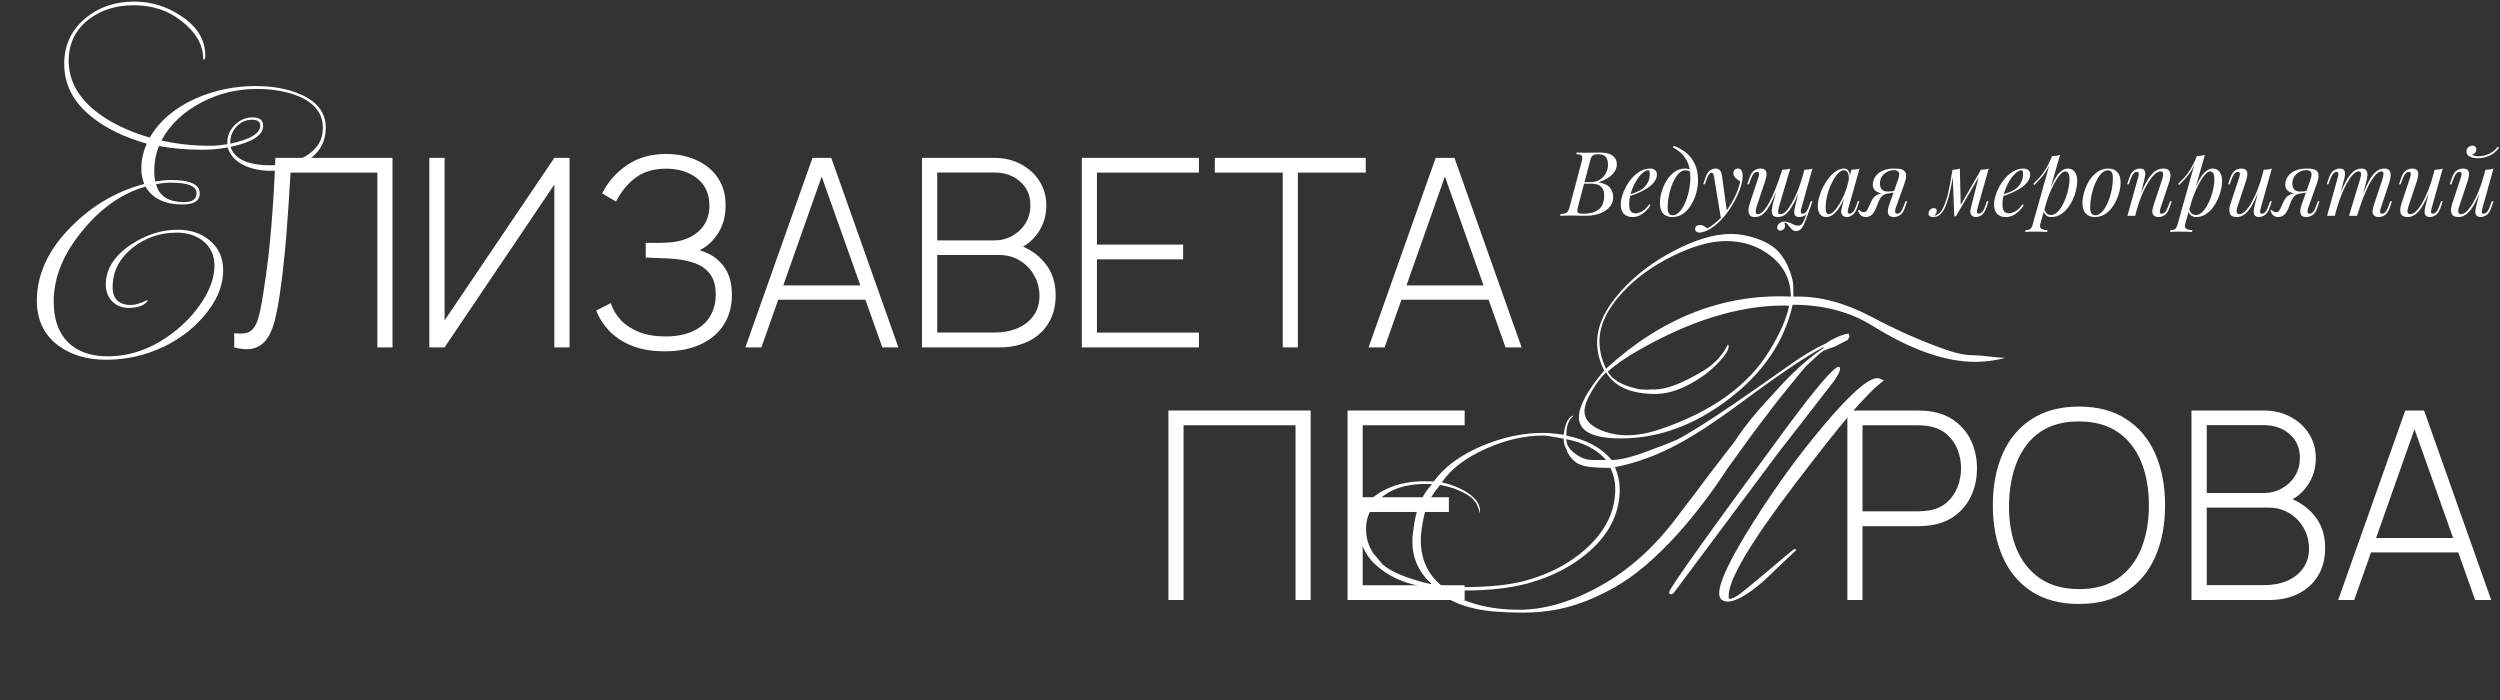<?xml version="1.0" encoding="UTF-8"?> <svg xmlns="http://www.w3.org/2000/svg" width="950" height="266" viewBox="0 0 950 266" fill="none"><rect x="0" y="0" width="950" height="266" fill="#333333" stroke="none"/><path d="M608.008 57.962C610.161 57.962 611.759 58.359 612.802 59.152C613.867 59.945 614.4 60.999 614.4 62.314C614.4 63.47 614.06 64.513 613.38 65.442C612.7 66.349 611.827 67.131 610.762 67.788C609.697 68.423 608.586 68.921 607.43 69.284C609.515 69.624 610.966 70.304 611.782 71.324C612.598 72.321 613.006 73.489 613.006 74.826C613.006 76.05 612.711 77.115 612.122 78.022C611.533 78.906 610.751 79.643 609.776 80.232C608.801 80.821 607.713 81.263 606.512 81.558C605.311 81.853 604.098 82 602.874 82C602.013 82 601.117 81.989 600.188 81.966C599.259 81.921 598.205 81.898 597.026 81.898C596.233 81.898 595.462 81.909 594.714 81.932C593.966 81.932 593.354 81.955 592.878 82L593.014 81.32C593.785 81.275 594.385 81.184 594.816 81.048C595.247 80.912 595.587 80.64 595.836 80.232C596.085 79.824 596.312 79.212 596.516 78.396L601.004 61.532C601.163 60.852 601.253 60.308 601.276 59.9C601.299 59.469 601.14 59.152 600.8 58.948C600.483 58.721 599.882 58.608 598.998 58.608L599.168 57.928C599.485 57.951 599.859 57.973 600.29 57.996C600.721 57.996 601.185 58.007 601.684 58.03C602.205 58.03 602.715 58.03 603.214 58.03C604.007 58.03 604.789 58.019 605.56 57.996C606.353 57.973 607.169 57.962 608.008 57.962ZM601.548 69.794L601.684 69.216H604.336C605.719 69.216 606.909 68.91 607.906 68.298C608.903 67.663 609.674 66.836 610.218 65.816C610.762 64.796 611.034 63.708 611.034 62.552C611.034 61.215 610.739 60.229 610.15 59.594C609.583 58.937 608.654 58.608 607.362 58.608C606.365 58.608 605.662 58.767 605.254 59.084C604.846 59.379 604.517 60.025 604.268 61.022L599.678 78.396C599.497 79.076 599.395 79.631 599.372 80.062C599.372 80.47 599.519 80.765 599.814 80.946C600.109 81.127 600.641 81.218 601.412 81.218C603.407 81.218 604.993 80.946 606.172 80.402C607.373 79.858 608.246 79.076 608.79 78.056C609.334 77.013 609.606 75.767 609.606 74.316C609.606 72.888 609.221 71.777 608.45 70.984C607.679 70.191 606.444 69.794 604.744 69.794H601.548ZM618.338 74.282C619.608 73.851 620.752 73.432 621.772 73.024C622.815 72.593 623.642 72.14 624.254 71.664C625.07 71.007 625.716 70.213 626.192 69.284C626.668 68.355 626.906 67.335 626.906 66.224C626.906 65.567 626.861 65.147 626.77 64.966C626.68 64.785 626.544 64.694 626.362 64.694C625.66 64.694 624.889 65.079 624.05 65.85C623.212 66.598 622.418 67.618 621.67 68.91C620.922 70.179 620.299 71.585 619.8 73.126C619.324 74.667 619.086 76.22 619.086 77.784C619.086 78.94 619.302 79.779 619.732 80.3C620.163 80.799 620.73 81.048 621.432 81.048C622.248 81.048 623.11 80.799 624.016 80.3C624.923 79.801 625.807 78.917 626.668 77.648L627.212 77.92C626.782 78.668 626.215 79.393 625.512 80.096C624.81 80.799 624.016 81.377 623.132 81.83C622.271 82.261 621.353 82.476 620.378 82.476C618.996 82.476 617.896 82.079 617.08 81.286C616.287 80.47 615.89 79.269 615.89 77.682C615.89 76.707 616.072 75.619 616.434 74.418C616.797 73.194 617.307 71.981 617.964 70.78C618.644 69.556 619.449 68.434 620.378 67.414C621.308 66.394 622.339 65.578 623.472 64.966C624.606 64.354 625.818 64.048 627.11 64.048C627.813 64.048 628.402 64.241 628.878 64.626C629.377 64.989 629.626 65.544 629.626 66.292C629.626 67.199 629.354 68.049 628.81 68.842C628.289 69.613 627.586 70.327 626.702 70.984C625.841 71.619 624.9 72.185 623.88 72.684C622.86 73.183 621.863 73.613 620.888 73.976C619.914 74.339 619.052 74.633 618.304 74.86L618.338 74.282ZM642.333 67.686C642.333 65.397 642.027 63.504 641.415 62.008C640.803 60.512 639.987 59.288 638.967 58.336C637.969 57.384 636.87 56.602 635.669 55.99L636.077 55.412C637.89 56.092 639.488 57.01 640.871 58.166C642.253 59.322 643.33 60.761 644.101 62.484C644.871 64.207 645.257 66.247 645.257 68.604C645.257 70.055 645.041 71.585 644.611 73.194C644.18 74.803 643.545 76.311 642.707 77.716C641.891 79.121 640.871 80.266 639.647 81.15C638.423 82.034 637.017 82.476 635.431 82.476C634.501 82.476 633.685 82.283 632.983 81.898C632.28 81.513 631.736 80.923 631.351 80.13C630.965 79.337 630.773 78.339 630.773 77.138C630.773 75.891 630.977 74.52 631.385 73.024C631.815 71.505 632.439 70.066 633.255 68.706C634.071 67.346 635.068 66.235 636.247 65.374C637.425 64.49 638.774 64.048 640.293 64.048C641.018 64.048 641.562 64.184 641.925 64.456C642.287 64.705 642.582 64.955 642.809 65.204L642.571 65.612C642.344 65.317 642.049 65.102 641.687 64.966C641.347 64.807 640.882 64.728 640.293 64.728C639.59 64.728 638.91 65.023 638.253 65.612C637.595 66.179 636.983 66.961 636.417 67.958C635.873 68.933 635.397 70.032 634.989 71.256C634.581 72.48 634.263 73.749 634.037 75.064C633.81 76.379 633.697 77.637 633.697 78.838C633.697 79.858 633.855 80.606 634.173 81.082C634.513 81.558 635 81.796 635.635 81.796C636.564 81.796 637.425 81.354 638.219 80.47C639.035 79.586 639.749 78.441 640.361 77.036C640.973 75.608 641.449 74.078 641.789 72.446C642.151 70.791 642.333 69.205 642.333 67.686ZM656.249 80.64L653.971 83.122L651.387 67.482C651.274 66.779 651.138 66.292 650.979 66.02C650.82 65.748 650.594 65.612 650.299 65.612C650.05 65.612 649.766 65.816 649.449 66.224C649.132 66.609 648.746 67.448 648.293 68.74L647.851 69.998H647.205L648.055 67.516C648.531 66.133 649.12 65.215 649.823 64.762C650.526 64.286 651.24 64.048 651.965 64.048C652.668 64.048 653.212 64.275 653.597 64.728C653.982 65.159 654.254 65.975 654.413 67.176L656.249 80.64ZM648.803 86.794C649.778 86.273 650.809 85.559 651.897 84.652C653.008 83.768 654.152 82.567 655.331 81.048C656.668 79.348 657.881 77.444 658.969 75.336C660.08 73.205 660.85 71.063 661.281 68.91C660.737 68.615 660.159 68.196 659.547 67.652C658.935 67.085 658.652 66.417 658.697 65.646C658.742 65.125 658.924 64.728 659.241 64.456C659.558 64.184 659.955 64.048 660.431 64.048C661.043 64.048 661.485 64.286 661.757 64.762C662.052 65.215 662.199 65.895 662.199 66.802C662.199 67.958 662.006 69.205 661.621 70.542C661.236 71.857 660.714 73.194 660.057 74.554C659.422 75.914 658.708 77.229 657.915 78.498C657.122 79.745 656.317 80.878 655.501 81.898C655.138 82.351 654.64 82.918 654.005 83.598C653.37 84.278 652.611 84.969 651.727 85.672C650.866 86.397 649.891 87.021 648.803 87.542C648.123 87.859 647.534 88.075 647.035 88.188C646.559 88.324 646.162 88.392 645.845 88.392C645.392 88.392 644.995 88.267 644.655 88.018C644.315 87.791 644.145 87.451 644.145 86.998C644.145 86.499 644.338 86.114 644.723 85.842C645.086 85.593 645.505 85.468 645.981 85.468C646.502 85.468 646.99 85.604 647.443 85.876C647.919 86.148 648.372 86.454 648.803 86.794ZM678.024 84.652C678.069 84.788 678.126 84.958 678.194 85.162C678.262 85.366 678.296 85.581 678.296 85.808C678.296 86.397 678.103 86.851 677.718 87.168C677.333 87.485 676.913 87.644 676.46 87.644C676.165 87.644 675.905 87.542 675.678 87.338C675.451 87.157 675.338 86.851 675.338 86.42C675.338 85.853 675.587 85.343 676.086 84.89C676.607 84.437 677.253 84.21 678.024 84.21C678.772 84.21 679.418 84.335 679.962 84.584C680.529 84.833 681.073 85.083 681.594 85.332C682.115 85.604 682.705 85.74 683.362 85.74C684.019 85.74 684.552 85.423 684.96 84.788C685.368 84.176 685.765 83.303 686.15 82.17C686.535 81.059 687.023 79.745 687.612 78.226L688.02 78.532C686.977 81.637 686.093 83.961 685.368 85.502C684.643 87.043 683.702 87.814 682.546 87.814C681.979 87.814 681.503 87.655 681.118 87.338C680.755 87.021 680.415 86.658 680.098 86.25C679.803 85.842 679.497 85.468 679.18 85.128C678.863 84.811 678.477 84.652 678.024 84.652ZM676.222 69.556C675.338 71.913 674.522 73.919 673.774 75.574C673.026 77.206 672.289 78.532 671.564 79.552C670.839 80.572 670.091 81.32 669.32 81.796C668.549 82.249 667.711 82.476 666.804 82.476C665.852 82.476 665.206 82.204 664.866 81.66C664.526 81.116 664.379 80.447 664.424 79.654C664.492 78.861 664.651 78.09 664.9 77.342L668.198 67.414C668.425 66.711 668.504 66.19 668.436 65.85C668.368 65.487 668.107 65.306 667.654 65.306C667.223 65.306 666.793 65.544 666.362 66.02C665.954 66.496 665.512 67.414 665.036 68.774L664.594 70.032H663.948L664.798 67.55C665.297 66.122 665.931 65.181 666.702 64.728C667.473 64.275 668.209 64.048 668.912 64.048C669.909 64.048 670.567 64.286 670.884 64.762C671.224 65.215 671.349 65.805 671.258 66.53C671.19 67.255 671.02 68.015 670.748 68.808L667.518 78.532C667.291 79.235 667.178 79.892 667.178 80.504C667.178 81.093 667.427 81.388 667.926 81.388C668.606 81.388 669.32 80.991 670.068 80.198C670.816 79.405 671.587 78.283 672.38 76.832C673.173 75.359 673.955 73.636 674.726 71.664C675.519 69.692 676.279 67.539 677.004 65.204L676.222 69.556ZM676.018 78.532C675.814 79.235 675.701 79.892 675.678 80.504C675.678 81.093 675.995 81.388 676.63 81.388C677.287 81.388 677.99 81.003 678.738 80.232C679.486 79.439 680.245 78.351 681.016 76.968C681.809 75.563 682.569 73.942 683.294 72.106C684.019 70.247 684.665 68.264 685.232 66.156L684.11 71.596C683.339 73.636 682.603 75.347 681.9 76.73C681.197 78.113 680.506 79.235 679.826 80.096C679.146 80.935 678.455 81.547 677.752 81.932C677.049 82.295 676.301 82.476 675.508 82.476C674.556 82.476 673.921 82.204 673.604 81.66C673.309 81.093 673.207 80.413 673.298 79.62C673.411 78.804 673.559 78.045 673.74 77.342L677.208 64.524C677.775 64.501 678.319 64.456 678.84 64.388C679.384 64.32 679.871 64.207 680.302 64.048L676.018 78.532ZM684.518 79.11C684.473 79.291 684.416 79.552 684.348 79.892C684.28 80.232 684.28 80.538 684.348 80.81C684.416 81.082 684.631 81.218 684.994 81.218C685.493 81.218 685.946 80.957 686.354 80.436C686.785 79.892 687.215 78.997 687.646 77.75L688.088 76.492H688.734L687.884 78.974C687.385 80.402 686.751 81.343 685.98 81.796C685.209 82.249 684.473 82.476 683.77 82.476C682.886 82.476 682.319 82.227 682.07 81.728C681.821 81.207 681.753 80.572 681.866 79.824C682.002 79.076 682.149 78.373 682.308 77.716L685.64 64.524C686.207 64.501 686.751 64.456 687.272 64.388C687.816 64.32 688.303 64.207 688.734 64.048L684.518 79.11ZM694.943 81.388C695.487 81.388 696.11 81.048 696.813 80.368C697.516 79.665 698.23 78.725 698.955 77.546C699.68 76.367 700.349 75.03 700.961 73.534C701.573 72.038 702.06 70.485 702.423 68.876L701.845 72.548C700.553 76.175 699.25 78.736 697.935 80.232C696.643 81.728 695.317 82.476 693.957 82.476C692.892 82.476 692.087 82.091 691.543 81.32C691.022 80.549 690.761 79.563 690.761 78.362C690.761 77.274 690.942 76.095 691.305 74.826C691.668 73.534 692.166 72.253 692.801 70.984C693.458 69.715 694.206 68.559 695.045 67.516C695.884 66.473 696.79 65.635 697.765 65C698.762 64.365 699.771 64.048 700.791 64.048C701.584 64.048 702.185 64.445 702.593 65.238C703.024 66.009 703.114 67.097 702.865 68.502L702.491 68.706C702.65 67.505 702.57 66.541 702.253 65.816C701.936 65.068 701.414 64.694 700.689 64.694C699.941 64.694 699.159 65.136 698.343 66.02C697.55 66.904 696.802 68.06 696.099 69.488C695.396 70.893 694.83 72.423 694.399 74.078C693.968 75.71 693.753 77.274 693.753 78.77C693.753 79.745 693.855 80.425 694.059 80.81C694.286 81.195 694.58 81.388 694.943 81.388ZM703.511 64.524C704.055 64.501 704.599 64.456 705.143 64.388C705.687 64.32 706.186 64.207 706.639 64.048L702.389 79.076C702.344 79.28 702.276 79.552 702.185 79.892C702.117 80.209 702.117 80.504 702.185 80.776C702.276 81.048 702.514 81.184 702.899 81.184C703.352 81.184 703.794 80.935 704.225 80.436C704.656 79.937 705.086 79.031 705.517 77.716L705.925 76.458H706.571L705.721 78.94C705.222 80.3 704.61 81.229 703.885 81.728C703.16 82.227 702.468 82.476 701.811 82.476C700.927 82.476 700.304 82.181 699.941 81.592C699.646 81.071 699.567 80.47 699.703 79.79C699.839 79.087 699.998 78.385 700.179 77.682L703.511 64.524ZM721.104 68.706C721.693 67.074 721.829 65.997 721.512 65.476C721.217 64.932 720.628 64.66 719.744 64.66C718.792 64.66 717.908 64.875 717.092 65.306C716.276 65.737 715.619 66.337 715.12 67.108C714.621 67.856 714.372 68.751 714.372 69.794C714.372 70.633 714.599 71.347 715.052 71.936C715.505 72.503 716.287 72.786 717.398 72.786C717.829 72.786 718.361 72.752 718.996 72.684C719.653 72.593 720.175 72.503 720.56 72.412L720.662 72.82C720.027 73.069 719.302 73.251 718.486 73.364C717.693 73.477 716.945 73.534 716.242 73.534C714.746 73.534 713.601 73.228 712.808 72.616C712.037 72.004 711.652 71.177 711.652 70.134C711.652 69.59 711.777 68.978 712.026 68.298C712.275 67.595 712.706 66.927 713.318 66.292C713.93 65.635 714.769 65.102 715.834 64.694C716.922 64.263 718.293 64.048 719.948 64.048C722.169 64.048 723.518 64.49 723.994 65.374C724.493 66.235 724.447 67.527 723.858 69.25L720.356 79.11C720.265 79.359 720.197 79.654 720.152 79.994C720.107 80.334 720.141 80.629 720.254 80.878C720.367 81.105 720.617 81.218 721.002 81.218C721.478 81.218 721.92 80.957 722.328 80.436C722.759 79.892 723.189 78.997 723.62 77.75L724.062 76.492H724.708L723.858 78.974C723.405 80.334 722.781 81.263 721.988 81.762C721.217 82.238 720.435 82.476 719.642 82.476C718.463 82.476 717.749 82.057 717.5 81.218C717.251 80.379 717.398 79.201 717.942 77.682L721.104 68.706ZM706.484 79.722C706.688 80.017 706.96 80.243 707.3 80.402C707.617 80.538 707.912 80.606 708.184 80.606C708.705 80.606 709.079 80.447 709.306 80.13C709.555 79.79 709.793 79.371 710.02 78.872L710.972 76.73C711.425 75.778 711.924 75.075 712.468 74.622C713.035 74.146 713.635 73.817 714.27 73.636C714.905 73.455 715.551 73.341 716.208 73.296C716.797 73.251 717.398 73.183 718.01 73.092C718.645 73.001 719.257 72.911 719.846 72.82L719.71 73.126C718.486 73.307 717.534 73.477 716.854 73.636C716.197 73.795 715.653 74.067 715.222 74.452C714.814 74.837 714.383 75.483 713.93 76.39L713.114 78.532C712.57 79.983 711.969 81.003 711.312 81.592C710.655 82.181 709.895 82.476 709.034 82.476C708.331 82.476 707.731 82.295 707.232 81.932C706.733 81.547 706.337 80.912 706.042 80.028L706.484 79.722ZM751.47 79.076C751.424 79.28 751.356 79.552 751.266 79.892C751.198 80.209 751.198 80.504 751.266 80.776C751.356 81.048 751.594 81.184 751.98 81.184C752.433 81.184 752.875 80.935 753.306 80.436C753.736 79.937 754.167 79.031 754.598 77.716L755.006 76.458H755.652L754.802 78.94C754.326 80.323 753.714 81.263 752.966 81.762C752.24 82.238 751.549 82.476 750.892 82.476C750.461 82.476 750.087 82.397 749.77 82.238C749.452 82.079 749.203 81.864 749.022 81.592C748.727 81.071 748.648 80.47 748.784 79.79C748.92 79.087 749.078 78.385 749.26 77.682L752.592 64.524C753.136 64.501 753.68 64.456 754.224 64.388C754.768 64.32 755.266 64.207 755.72 64.048L751.47 79.076ZM742.324 65.612C741.961 68.128 741.564 70.338 741.134 72.242C740.726 74.123 740.284 75.733 739.808 77.07C739.354 78.407 738.844 79.484 738.278 80.3C737.734 81.116 737.144 81.694 736.51 82.034C736.147 82.238 735.784 82.363 735.422 82.408C735.059 82.453 734.764 82.476 734.538 82.476C733.971 82.476 733.552 82.351 733.28 82.102C732.985 81.875 732.838 81.558 732.838 81.15C732.838 80.629 733.03 80.153 733.416 79.722C733.801 79.291 734.277 79.076 734.844 79.076C735.229 79.076 735.512 79.178 735.694 79.382C735.875 79.563 735.966 79.813 735.966 80.13C735.966 80.447 735.875 80.776 735.694 81.116C735.512 81.433 735.286 81.717 735.014 81.966C735.036 81.966 735.048 81.966 735.048 81.966C735.478 81.921 735.943 81.739 736.442 81.422C737.008 81.037 737.518 80.47 737.972 79.722C738.425 78.974 738.833 78.079 739.196 77.036C739.581 75.971 739.932 74.781 740.25 73.466C740.567 72.151 740.862 70.746 741.134 69.25C741.428 67.731 741.7 66.156 741.95 64.524L742.324 65.612ZM742.63 82.17L741.95 64.524C742.448 64.501 742.936 64.456 743.412 64.388C743.888 64.32 744.33 64.207 744.738 64.048L745.078 78.056L743.276 82.17H742.63ZM743.616 80.368L752.694 64.66L753.204 65.034L743.276 82.17L743.616 80.368ZM760.182 74.282C761.452 73.851 762.596 73.432 763.616 73.024C764.659 72.593 765.486 72.14 766.098 71.664C766.914 71.007 767.56 70.213 768.036 69.284C768.512 68.355 768.75 67.335 768.75 66.224C768.75 65.567 768.705 65.147 768.614 64.966C768.524 64.785 768.388 64.694 768.206 64.694C767.504 64.694 766.733 65.079 765.894 65.85C765.056 66.598 764.262 67.618 763.514 68.91C762.766 70.179 762.143 71.585 761.644 73.126C761.168 74.667 760.93 76.22 760.93 77.784C760.93 78.94 761.146 79.779 761.576 80.3C762.007 80.799 762.574 81.048 763.276 81.048C764.092 81.048 764.954 80.799 765.86 80.3C766.767 79.801 767.651 78.917 768.512 77.648L769.056 77.92C768.626 78.668 768.059 79.393 767.356 80.096C766.654 80.799 765.86 81.377 764.976 81.83C764.115 82.261 763.197 82.476 762.222 82.476C760.84 82.476 759.74 82.079 758.924 81.286C758.131 80.47 757.734 79.269 757.734 77.682C757.734 76.707 757.916 75.619 758.278 74.418C758.641 73.194 759.151 71.981 759.808 70.78C760.488 69.556 761.293 68.434 762.222 67.414C763.152 66.394 764.183 65.578 765.316 64.966C766.45 64.354 767.662 64.048 768.954 64.048C769.657 64.048 770.246 64.241 770.722 64.626C771.221 64.989 771.47 65.544 771.47 66.292C771.47 67.199 771.198 68.049 770.654 68.842C770.133 69.613 769.43 70.327 768.546 70.984C767.685 71.619 766.744 72.185 765.724 72.684C764.704 73.183 763.707 73.613 762.732 73.976C761.758 74.339 760.896 74.633 760.148 74.86L760.182 74.282ZM784.822 65.136C784.233 65.136 783.564 65.555 782.816 66.394C782.091 67.21 781.343 68.332 780.572 69.76C779.824 71.165 779.11 72.752 778.43 74.52C777.773 76.288 777.218 78.124 776.764 80.028L777.376 76.356C778.85 71.913 780.244 68.751 781.558 66.87C782.896 64.989 784.312 64.048 785.808 64.048C786.874 64.048 787.724 64.445 788.358 65.238C789.016 66.031 789.344 67.233 789.344 68.842C789.344 69.862 789.197 70.984 788.902 72.208C788.63 73.432 788.211 74.645 787.644 75.846C787.1 77.047 786.42 78.158 785.604 79.178C784.811 80.175 783.893 80.98 782.85 81.592C781.808 82.181 780.652 82.476 779.382 82.476C778.702 82.476 778.09 82.272 777.546 81.864C777.025 81.456 776.674 80.867 776.492 80.096L776.764 79.416C777.082 80.255 777.444 80.844 777.852 81.184C778.283 81.524 778.782 81.694 779.348 81.694C780.119 81.694 780.856 81.399 781.558 80.81C782.261 80.198 782.907 79.393 783.496 78.396C784.086 77.399 784.596 76.299 785.026 75.098C785.48 73.874 785.82 72.661 786.046 71.46C786.296 70.236 786.42 69.114 786.42 68.094C786.42 67.097 786.273 66.36 785.978 65.884C785.706 65.385 785.321 65.136 784.822 65.136ZM779.722 59.322C780.266 59.299 780.799 59.254 781.32 59.186C781.864 59.118 782.363 59.005 782.816 58.846L775.336 84.992C775.064 85.944 775.2 86.59 775.744 86.93C776.288 87.27 777.07 87.44 778.09 87.44L777.886 88.154C777.433 88.131 776.787 88.097 775.948 88.052C775.132 88.029 774.26 88.018 773.33 88.018C772.628 88.018 771.914 88.029 771.188 88.052C770.463 88.097 769.919 88.131 769.556 88.154L769.76 87.44C770.576 87.44 771.166 87.281 771.528 86.964C771.891 86.669 772.186 86.125 772.412 85.332L779.722 59.322ZM772.65 69.862C773.534 69.001 774.362 68.151 775.132 67.312C775.903 66.451 776.651 65.431 777.376 64.252C778.102 63.073 778.838 61.589 779.586 59.798L779.688 60.342C778.918 62.654 777.966 64.558 776.832 66.054C775.699 67.55 774.43 68.967 773.024 70.304L772.65 69.862ZM800.965 64.728C800.24 64.728 799.537 65.023 798.857 65.612C798.2 66.179 797.588 66.961 797.021 67.958C796.477 68.933 795.99 70.032 795.559 71.256C795.151 72.48 794.834 73.749 794.607 75.064C794.38 76.379 794.267 77.637 794.267 78.838C794.267 79.858 794.426 80.606 794.743 81.082C795.083 81.558 795.57 81.796 796.205 81.796C796.93 81.796 797.622 81.513 798.279 80.946C798.959 80.357 799.582 79.575 800.149 78.6C800.716 77.603 801.203 76.492 801.611 75.268C802.019 74.044 802.336 72.786 802.563 71.494C802.79 70.179 802.903 68.91 802.903 67.686C802.903 66.643 802.744 65.895 802.427 65.442C802.11 64.966 801.622 64.728 800.965 64.728ZM791.343 77.138C791.343 75.891 791.558 74.52 791.989 73.024C792.42 71.505 793.043 70.066 793.859 68.706C794.698 67.346 795.729 66.235 796.953 65.374C798.177 64.49 799.582 64.048 801.169 64.048C802.574 64.048 803.696 64.49 804.535 65.374C805.396 66.235 805.827 67.573 805.827 69.386C805.827 70.633 805.612 72.015 805.181 73.534C804.75 75.03 804.116 76.458 803.277 77.818C802.461 79.178 801.441 80.3 800.217 81.184C798.993 82.045 797.588 82.476 796.001 82.476C794.596 82.476 793.462 82.034 792.601 81.15C791.762 80.266 791.343 78.929 791.343 77.138ZM811.378 82H808.42L812.5 67.414C812.591 67.142 812.659 66.847 812.704 66.53C812.772 66.19 812.761 65.907 812.67 65.68C812.58 65.431 812.353 65.306 811.99 65.306C811.492 65.306 811.05 65.555 810.664 66.054C810.279 66.53 809.848 67.437 809.372 68.774L808.93 70.032H808.284L809.134 67.55C809.633 66.122 810.245 65.181 810.97 64.728C811.718 64.275 812.455 64.048 813.18 64.048C814.087 64.048 814.665 64.297 814.914 64.796C815.186 65.295 815.266 65.907 815.152 66.632C815.039 67.357 814.892 68.083 814.71 68.808L811.378 82ZM812.942 74.928C813.736 72.888 814.506 71.177 815.254 69.794C816.002 68.411 816.739 67.301 817.464 66.462C818.19 65.601 818.926 64.989 819.674 64.626C820.445 64.241 821.238 64.048 822.054 64.048C823.12 64.048 823.845 64.309 824.23 64.83C824.638 65.329 824.82 65.975 824.774 66.768C824.729 67.539 824.57 68.343 824.298 69.182L821 79.11C820.796 79.722 820.706 80.232 820.728 80.64C820.774 81.025 821.046 81.218 821.544 81.218C821.975 81.218 822.394 80.98 822.802 80.504C823.233 80.028 823.686 79.11 824.162 77.75L824.604 76.492H825.25L824.4 78.974C823.902 80.402 823.267 81.343 822.496 81.796C821.726 82.249 820.989 82.476 820.286 82.476C819.266 82.476 818.552 82.147 818.144 81.49C817.895 81.082 817.816 80.549 817.906 79.892C817.997 79.235 818.178 78.509 818.45 77.716L821.68 67.992C821.794 67.675 821.884 67.301 821.952 66.87C822.043 66.417 822.032 66.02 821.918 65.68C821.805 65.317 821.476 65.136 820.932 65.136C820.252 65.136 819.516 65.51 818.722 66.258C817.952 66.983 817.158 68.003 816.342 69.318C815.526 70.633 814.733 72.174 813.962 73.942C813.214 75.71 812.546 77.625 811.956 79.688L812.942 74.928ZM839.873 65.136C839.284 65.136 838.615 65.555 837.867 66.394C837.142 67.21 836.394 68.332 835.623 69.76C834.875 71.165 834.161 72.752 833.481 74.52C832.824 76.288 832.268 78.124 831.815 80.028L832.427 76.356C833.9 71.913 835.294 68.751 836.609 66.87C837.946 64.989 839.363 64.048 840.859 64.048C841.924 64.048 842.774 64.445 843.409 65.238C844.066 66.031 844.395 67.233 844.395 68.842C844.395 69.862 844.248 70.984 843.953 72.208C843.681 73.432 843.262 74.645 842.695 75.846C842.151 77.047 841.471 78.158 840.655 79.178C839.862 80.175 838.944 80.98 837.901 81.592C836.858 82.181 835.702 82.476 834.433 82.476C833.753 82.476 833.141 82.272 832.597 81.864C832.076 81.456 831.724 80.867 831.543 80.096L831.815 79.416C832.132 80.255 832.495 80.844 832.903 81.184C833.334 81.524 833.832 81.694 834.399 81.694C835.17 81.694 835.906 81.399 836.609 80.81C837.312 80.198 837.958 79.393 838.547 78.396C839.136 77.399 839.646 76.299 840.077 75.098C840.53 73.874 840.87 72.661 841.097 71.46C841.346 70.236 841.471 69.114 841.471 68.094C841.471 67.097 841.324 66.36 841.029 65.884C840.757 65.385 840.372 65.136 839.873 65.136ZM834.773 59.322C835.317 59.299 835.85 59.254 836.371 59.186C836.915 59.118 837.414 59.005 837.867 58.846L830.387 84.992C830.115 85.944 830.251 86.59 830.795 86.93C831.339 87.27 832.121 87.44 833.141 87.44L832.937 88.154C832.484 88.131 831.838 88.097 830.999 88.052C830.183 88.029 829.31 88.018 828.381 88.018C827.678 88.018 826.964 88.029 826.239 88.052C825.514 88.097 824.97 88.131 824.607 88.154L824.811 87.44C825.627 87.44 826.216 87.281 826.579 86.964C826.942 86.669 827.236 86.125 827.463 85.332L834.773 59.322ZM827.701 69.862C828.585 69.001 829.412 68.151 830.183 67.312C830.954 66.451 831.702 65.431 832.427 64.252C833.152 63.073 833.889 61.589 834.637 59.798L834.739 60.342C833.968 62.654 833.016 64.558 831.883 66.054C830.75 67.55 829.48 68.967 828.075 70.304L827.701 69.862ZM859.178 70.236C858.362 72.503 857.58 74.418 856.832 75.982C856.084 77.546 855.336 78.804 854.588 79.756C853.862 80.708 853.114 81.399 852.344 81.83C851.596 82.261 850.814 82.476 849.998 82.476C848.502 82.476 847.606 81.989 847.312 81.014C847.017 80.017 847.119 78.793 847.618 77.342L850.916 67.414C851.142 66.734 851.222 66.213 851.154 65.85C851.086 65.487 850.825 65.306 850.372 65.306C849.941 65.306 849.51 65.544 849.08 66.02C848.672 66.496 848.23 67.414 847.754 68.774L847.312 70.032H846.666L847.516 67.55C848.014 66.122 848.649 65.181 849.42 64.728C850.19 64.275 850.927 64.048 851.63 64.048C852.627 64.048 853.284 64.286 853.602 64.762C853.942 65.215 854.066 65.805 853.976 66.53C853.908 67.255 853.738 68.015 853.466 68.808L850.236 78.532C849.601 80.436 849.85 81.388 850.984 81.388C851.664 81.388 852.389 81.014 853.16 80.266C853.953 79.495 854.746 78.419 855.54 77.036C856.333 75.653 857.104 74.021 857.852 72.14C858.6 70.236 859.268 68.151 859.858 65.884L859.178 70.236ZM859.076 79.11C858.917 79.722 858.838 80.232 858.838 80.64C858.86 81.025 859.098 81.218 859.552 81.218C860.05 81.218 860.504 80.957 860.912 80.436C861.342 79.892 861.773 78.997 862.204 77.75L862.646 76.492H863.292L862.442 78.974C861.943 80.402 861.308 81.343 860.538 81.796C859.767 82.249 859.03 82.476 858.328 82.476C857.965 82.476 857.625 82.397 857.308 82.238C856.99 82.079 856.752 81.853 856.594 81.558C856.412 81.173 856.344 80.685 856.39 80.096C856.458 79.507 856.616 78.713 856.866 77.716L860.198 64.524C860.764 64.501 861.308 64.456 861.83 64.388C862.374 64.32 862.861 64.207 863.292 64.048L859.076 79.11ZM877.823 68.706C878.412 67.074 878.548 65.997 878.231 65.476C877.936 64.932 877.347 64.66 876.463 64.66C875.511 64.66 874.627 64.875 873.811 65.306C872.995 65.737 872.337 66.337 871.839 67.108C871.34 67.856 871.091 68.751 871.091 69.794C871.091 70.633 871.317 71.347 871.771 71.936C872.224 72.503 873.006 72.786 874.117 72.786C874.547 72.786 875.08 72.752 875.715 72.684C876.372 72.593 876.893 72.503 877.279 72.412L877.381 72.82C876.746 73.069 876.021 73.251 875.205 73.364C874.411 73.477 873.663 73.534 872.961 73.534C871.465 73.534 870.32 73.228 869.527 72.616C868.756 72.004 868.371 71.177 868.371 70.134C868.371 69.59 868.495 68.978 868.745 68.298C868.994 67.595 869.425 66.927 870.037 66.292C870.649 65.635 871.487 65.102 872.553 64.694C873.641 64.263 875.012 64.048 876.667 64.048C878.888 64.048 880.237 64.49 880.713 65.374C881.211 66.235 881.166 67.527 880.577 69.25L877.075 79.11C876.984 79.359 876.916 79.654 876.871 79.994C876.825 80.334 876.859 80.629 876.973 80.878C877.086 81.105 877.335 81.218 877.721 81.218C878.197 81.218 878.639 80.957 879.047 80.436C879.477 79.892 879.908 78.997 880.339 77.75L880.781 76.492H881.427L880.577 78.974C880.123 80.334 879.5 81.263 878.707 81.762C877.936 82.238 877.154 82.476 876.361 82.476C875.182 82.476 874.468 82.057 874.219 81.218C873.969 80.379 874.117 79.201 874.661 77.682L877.823 68.706ZM863.203 79.722C863.407 80.017 863.679 80.243 864.019 80.402C864.336 80.538 864.631 80.606 864.903 80.606C865.424 80.606 865.798 80.447 866.025 80.13C866.274 79.79 866.512 79.371 866.739 78.872L867.691 76.73C868.144 75.778 868.643 75.075 869.187 74.622C869.753 74.146 870.354 73.817 870.989 73.636C871.623 73.455 872.269 73.341 872.927 73.296C873.516 73.251 874.117 73.183 874.729 73.092C875.363 73.001 875.975 72.911 876.565 72.82L876.429 73.126C875.205 73.307 874.253 73.477 873.573 73.636C872.915 73.795 872.371 74.067 871.941 74.452C871.533 74.837 871.102 75.483 870.649 76.39L869.833 78.532C869.289 79.983 868.688 81.003 868.031 81.592C867.373 82.181 866.614 82.476 865.753 82.476C865.05 82.476 864.449 82.295 863.951 81.932C863.452 81.547 863.055 80.912 862.761 80.028L863.203 79.722ZM887.247 82H884.289L888.369 67.414C888.437 67.21 888.493 66.949 888.539 66.632C888.607 66.292 888.607 65.986 888.539 65.714C888.471 65.442 888.255 65.306 887.893 65.306C887.394 65.306 886.941 65.567 886.533 66.088C886.125 66.609 885.694 67.505 885.241 68.774L884.799 70.032H884.153L885.003 67.55C885.501 66.122 886.136 65.181 886.907 64.728C887.677 64.275 888.414 64.048 889.117 64.048C890.023 64.048 890.601 64.309 890.851 64.83C891.1 65.351 891.168 65.986 891.055 66.734C890.941 67.459 890.783 68.151 890.579 68.808L887.247 82ZM896.869 67.992C897.095 67.289 897.209 66.643 897.209 66.054C897.209 65.442 896.891 65.136 896.257 65.136C895.622 65.136 894.919 65.533 894.149 66.326C893.401 67.097 892.63 68.185 891.837 69.59C891.066 70.973 890.318 72.593 889.593 74.452C888.867 76.288 888.221 78.26 887.655 80.368L888.777 74.928C889.819 72.208 890.794 70.055 891.701 68.468C892.607 66.881 893.514 65.748 894.421 65.068C895.35 64.388 896.336 64.048 897.379 64.048C898.353 64.048 898.988 64.331 899.283 64.898C899.577 65.442 899.679 66.111 899.589 66.904C899.498 67.697 899.351 68.457 899.147 69.182L895.679 82H892.619L896.869 67.992ZM905.369 67.992C905.595 67.289 905.709 66.643 905.709 66.054C905.709 65.442 905.459 65.136 904.961 65.136C904.077 65.136 903.113 65.839 902.071 67.244C901.028 68.627 899.974 70.542 898.909 72.99C897.866 75.415 896.857 78.192 895.883 81.32L896.665 76.968C897.549 74.611 898.365 72.616 899.113 70.984C899.861 69.329 900.597 67.992 901.323 66.972C902.048 65.952 902.796 65.215 903.567 64.762C904.337 64.286 905.176 64.048 906.083 64.048C907.035 64.048 907.681 64.32 908.021 64.864C908.361 65.408 908.497 66.077 908.429 66.87C908.383 67.641 908.236 68.411 907.987 69.182L904.689 79.11C904.462 79.813 904.383 80.345 904.451 80.708C904.519 81.048 904.779 81.218 905.233 81.218C905.663 81.218 906.083 80.98 906.491 80.504C906.921 80.028 907.375 79.11 907.851 77.75L908.293 76.492H908.939L908.089 78.974C907.59 80.402 906.955 81.343 906.185 81.796C905.414 82.249 904.677 82.476 903.975 82.476C903.408 82.476 902.955 82.385 902.615 82.204C902.297 82.045 902.048 81.83 901.867 81.558C901.595 81.127 901.504 80.595 901.595 79.96C901.685 79.303 901.867 78.555 902.139 77.716L905.369 67.992ZM924.123 70.236C923.307 72.503 922.525 74.418 921.777 75.982C921.029 77.546 920.281 78.804 919.533 79.756C918.808 80.708 918.06 81.399 917.289 81.83C916.541 82.261 915.759 82.476 914.943 82.476C913.447 82.476 912.552 81.989 912.257 81.014C911.962 80.017 912.064 78.793 912.563 77.342L915.861 67.414C916.088 66.734 916.167 66.213 916.099 65.85C916.031 65.487 915.77 65.306 915.317 65.306C914.886 65.306 914.456 65.544 914.025 66.02C913.617 66.496 913.175 67.414 912.699 68.774L912.257 70.032H911.611L912.461 67.55C912.96 66.122 913.594 65.181 914.365 64.728C915.136 64.275 915.872 64.048 916.575 64.048C917.572 64.048 918.23 64.286 918.547 64.762C918.887 65.215 919.012 65.805 918.921 66.53C918.853 67.255 918.683 68.015 918.411 68.808L915.181 78.532C914.546 80.436 914.796 81.388 915.929 81.388C916.609 81.388 917.334 81.014 918.105 80.266C918.898 79.495 919.692 78.419 920.485 77.036C921.278 75.653 922.049 74.021 922.797 72.14C923.545 70.236 924.214 68.151 924.803 65.884L924.123 70.236ZM924.021 79.11C923.862 79.722 923.783 80.232 923.783 80.64C923.806 81.025 924.044 81.218 924.497 81.218C924.996 81.218 925.449 80.957 925.857 80.436C926.288 79.892 926.718 78.997 927.149 77.75L927.591 76.492H928.237L927.387 78.974C926.888 80.402 926.254 81.343 925.483 81.796C924.712 82.249 923.976 82.476 923.273 82.476C922.91 82.476 922.57 82.397 922.253 82.238C921.936 82.079 921.698 81.853 921.539 81.558C921.358 81.173 921.29 80.685 921.335 80.096C921.403 79.507 921.562 78.713 921.811 77.716L925.143 64.524C925.71 64.501 926.254 64.456 926.775 64.388C927.319 64.32 927.806 64.207 928.237 64.048L924.021 79.11ZM943.414 70.236C942.598 72.503 941.816 74.418 941.068 75.982C940.32 77.546 939.572 78.804 938.824 79.756C938.099 80.708 937.351 81.399 936.58 81.83C935.832 82.261 935.05 82.476 934.234 82.476C932.738 82.476 931.843 81.989 931.548 81.014C931.253 80.017 931.355 78.793 931.854 77.342L935.152 67.414C935.379 66.734 935.458 66.213 935.39 65.85C935.322 65.487 935.061 65.306 934.608 65.306C934.177 65.306 933.747 65.544 933.316 66.02C932.908 66.496 932.466 67.414 931.99 68.774L931.548 70.032H930.902L931.752 67.55C932.251 66.122 932.885 65.181 933.656 64.728C934.427 64.275 935.163 64.048 935.866 64.048C936.863 64.048 937.521 64.286 937.838 64.762C938.178 65.215 938.303 65.805 938.212 66.53C938.144 67.255 937.974 68.015 937.702 68.808L934.472 78.532C933.837 80.436 934.087 81.388 935.22 81.388C935.9 81.388 936.625 81.014 937.396 80.266C938.189 79.495 938.983 78.419 939.776 77.036C940.569 75.653 941.34 74.021 942.088 72.14C942.836 70.236 943.505 68.151 944.094 65.884L943.414 70.236ZM943.312 79.11C943.153 79.722 943.074 80.232 943.074 80.64C943.097 81.025 943.335 81.218 943.788 81.218C944.287 81.218 944.74 80.957 945.148 80.436C945.579 79.892 946.009 78.997 946.44 77.75L946.882 76.492H947.528L946.678 78.974C946.179 80.402 945.545 81.343 944.774 81.796C944.003 82.249 943.267 82.476 942.564 82.476C942.201 82.476 941.861 82.397 941.544 82.238C941.227 82.079 940.989 81.853 940.83 81.558C940.649 81.173 940.581 80.685 940.626 80.096C940.694 79.507 940.853 78.713 941.102 77.716L944.434 64.524C945.001 64.501 945.545 64.456 946.066 64.388C946.61 64.32 947.097 64.207 947.528 64.048L943.312 79.11ZM939.402 58.778C939.583 58.937 939.889 59.084 940.32 59.22C940.773 59.333 941.283 59.39 941.85 59.39C943.119 59.39 944.445 59.084 945.828 58.472C947.211 57.837 948.31 56.931 949.126 55.752L949.636 56.126C948.571 57.577 947.313 58.608 945.862 59.22C944.411 59.832 943.017 60.138 941.68 60.138C941.091 60.138 940.445 60.07 939.742 59.934C939.062 59.775 938.473 59.515 937.974 59.152C937.498 58.767 937.26 58.234 937.26 57.554C937.26 56.897 937.487 56.364 937.94 55.956C938.393 55.548 938.926 55.344 939.538 55.344C939.991 55.344 940.343 55.469 940.592 55.718C940.864 55.945 941 56.296 941 56.772C941 57.271 940.853 57.69 940.558 58.03C940.263 58.37 939.878 58.619 939.402 58.778Z" fill="white"></path><path d="M89 132V126.6C90.933 126.833 92.5 126.8 93.7 126.5C94.933 126.167 95.933 125.417 96.7 124.25C97.467 123.083 98.117 121.317 98.65 118.95C99.217 116.583 99.783 113.433 100.35 109.5C100.95 105.633 101.467 101.85 101.9 98.15C102.333 94.417 102.717 90.6 103.05 86.7C103.383 82.767 103.683 78.617 103.95 74.25C104.217 69.883 104.45 65.133 104.65 60H149.15V132H143.4V65.6H110.4C110.167 69.467 109.933 73.283 109.7 77.05C109.467 80.783 109.2 84.55 108.9 88.35C108.6 92.15 108.233 96.05 107.8 100.05C107.4 104.017 106.867 108.2 106.2 112.6C105.733 115.733 105.167 118.667 104.5 121.4C103.867 124.1 102.95 126.4 101.75 128.3C100.55 130.2 98.933 131.5 96.9 132.2C94.867 132.933 92.233 132.867 89 132ZM216.441 132H210.641V70.15L168.941 132H163.141V60H168.941V121.75L210.641 60H216.441V132ZM252.626 133.5C247.792 133.5 243.626 132.8 240.126 131.4C236.626 129.967 233.759 128.083 231.526 125.75C229.292 123.383 227.642 120.8 226.576 118L232.076 115.2C232.876 117.6 234.176 119.767 235.976 121.7C237.809 123.6 240.126 125.1 242.926 126.2C245.759 127.3 249.059 127.85 252.826 127.85C256.859 127.85 260.292 127.217 263.126 125.95C265.992 124.65 268.176 122.817 269.676 120.45C271.209 118.05 271.976 115.2 271.976 111.9C271.976 108.4 271.159 105.683 269.526 103.75C267.926 101.817 265.742 100.45 262.976 99.65C260.209 98.817 257.092 98.333 253.626 98.2C251.192 98.1 249.459 98.033 248.426 98C247.392 97.933 246.692 97.9 246.326 97.9C245.992 97.9 245.676 97.9 245.376 97.9V92.3C245.609 92.3 246.242 92.3 247.276 92.3C248.309 92.3 249.409 92.3 250.576 92.3C251.776 92.267 252.726 92.233 253.426 92.2C258.526 91.933 262.492 90.55 265.326 88.05C268.159 85.55 269.576 82.25 269.576 78.15C269.576 73.717 268.026 70.267 264.926 67.8C261.859 65.333 257.909 64.1 253.076 64.1C248.476 64.1 244.659 65.217 241.626 67.45C238.592 69.683 236.076 72.733 234.076 76.6L228.826 73.5C231.059 69.067 234.226 65.467 238.326 62.7C242.459 59.9 247.426 58.5 253.226 58.5C256.226 58.5 259.076 58.917 261.776 59.75C264.509 60.583 266.909 61.817 268.976 63.45C271.076 65.083 272.726 67.117 273.926 69.55C275.126 71.983 275.726 74.817 275.726 78.05C275.726 82.15 274.776 85.683 272.876 88.65C271.009 91.583 268.659 93.733 265.826 95.1C269.626 96.167 272.626 98.117 274.826 100.95C277.026 103.75 278.126 107.45 278.126 112.05C278.126 116.383 277.092 120.167 275.026 123.4C272.992 126.6 270.059 129.083 266.226 130.85C262.426 132.617 257.892 133.5 252.626 133.5ZM283.238 132L308.738 60H315.888L341.388 132H335.288L310.788 63H313.688L289.338 132H283.238ZM293.788 113.9V108.45H330.788V113.9H293.788ZM350.348 132V60H377.898C381.631 60 384.981 60.8 387.948 62.4C390.948 63.967 393.298 66.117 394.998 68.85C396.731 71.583 397.598 74.667 397.598 78.1C397.598 81.967 396.531 85.45 394.398 88.55C392.264 91.617 389.431 93.767 385.898 95L385.698 92.6C390.431 94.033 394.181 96.433 396.948 99.8C399.748 103.133 401.148 107.267 401.148 112.2C401.148 116.333 400.231 119.883 398.398 122.85C396.598 125.783 394.098 128.05 390.898 129.65C387.698 131.217 384.064 132 379.998 132H350.348ZM356.148 126.35H378.098C381.298 126.35 384.164 125.8 386.698 124.7C389.264 123.6 391.281 122.017 392.748 119.95C394.248 117.883 394.998 115.383 394.998 112.45C394.998 109.55 394.314 106.933 392.948 104.6C391.614 102.233 389.798 100.367 387.498 99C385.198 97.6 382.614 96.9 379.748 96.9H356.148V126.35ZM356.148 91.35H377.848C380.348 91.35 382.631 90.767 384.698 89.6C386.798 88.433 388.464 86.85 389.698 84.85C390.931 82.817 391.548 80.5 391.548 77.9C391.548 74.2 390.231 71.217 387.598 68.95C384.998 66.683 381.748 65.55 377.848 65.55H356.148V91.35ZM411.09 132V60H455.59V65.6H416.84V92.95H449.59V98.55H416.84V126.4H455.59V132H411.09ZM487.433 132V65.6H461.633V60H518.983V65.6H493.183V132H487.433ZM520.055 132L545.555 60H552.705L578.205 132H572.105L547.605 63H550.505L526.155 132H520.055ZM530.605 113.9V108.45H567.605V113.9H530.605Z" fill="white"></path><path d="M123.8 48.5C123.8 53.767 121.533 57.9 117 60.9C113.133 63.567 108.433 64.9 102.9 64.9C99.233 64.9 95.967 64.267 93.1 63C89.633 61.4 87.433 59.067 86.5 56C83.633 56.6 80.333 56.9 76.6 56.9C71.067 56.9 65.667 56.433 60.4 55.5C59.2 58.5 58.6 61.633 58.6 64.9C58.6 66.367 58.733 67.733 59 69C61.2 68.6 63.2 68.4 65 68.4C72.267 68.4 75.9 70.1 75.9 73.5C75.9 76.3 73.733 77.7 69.4 77.7C62.6 77.7 57.9 75.433 55.3 70.9C46.3 73.5 38.3 79.1 31.3 87.7C24.033 96.5 20.4 105.467 20.4 114.6C20.4 121.2 22.167 126.3 25.7 129.9C29.3 133.567 34.367 135.4 40.9 135.4C50.233 135.4 59.033 132 67.3 125.2C71.1 122.067 74.3 118.5 76.9 114.5C79.967 109.7 81.5 105.2 81.5 101C81.5 97.067 80.067 93.933 77.2 91.6C74.533 89.467 71.167 88.4 67.1 88.4C60.9 88.4 55.4 90.267 50.6 94C45.4 98.067 42.8 103.1 42.8 109.1C42.8 113.633 45.167 115.9 49.9 115.9C51.367 115.9 53.4 115.267 56 114V114.2C56 114.2 55.967 114.333 55.9 114.6C54.567 116.2 52.233 117 48.9 117C46.367 117 44.267 116.167 42.6 114.5C41 112.767 40.2 110.667 40.2 108.2C40.2 102.333 43.367 97.267 49.7 93C55.433 89.2 61.367 87.3 67.5 87.3C72.367 87.3 76.4 88.633 79.6 91.3C83.067 94.1 84.8 97.9 84.8 102.7C84.8 107.967 82.9 113.1 79.1 118.1C74.7 123.967 68.967 128.567 61.9 131.9C55.1 135.1 47.933 136.7 40.4 136.7C33 136.7 26.867 134.867 22 131.2C16.667 127.133 14 121.5 14 114.3C14 104.167 18.4 94.733 27.2 86C35.067 78.067 44.267 72.7 54.8 69.9C54.067 67.967 53.7 66.033 53.7 64.1C53.7 60.767 54.4 57.6 55.8 54.6C47.133 52.133 40.1 48.7 34.7 44.3C27.833 38.767 24.4 32.1 24.4 24.3C24.4 17.167 27.1 11.367 32.5 6.9C37.567 2.7 43.733 0.6 51 0.6C57.4 0.6 63.3 2.4 68.7 6C74.9 10 78 15.033 78 21.1C78 22.1 77.833 22.633 77.5 22.7C77.3 22.633 77.2 22.467 77.2 22.2C77.2 16.933 74.333 12.1 68.6 7.7C63.667 3.9 57.733 2 50.8 2C44.067 2 38.367 3.8 33.7 7.4C28.633 11.333 26.1 16.567 26.1 23.1C26.1 30.433 29.533 36.833 36.4 42.3C41.733 46.5 48.567 49.833 56.9 52.3C60.567 45.967 66.4 41 74.4 37.4C81.533 34.267 89.1 32.7 97.1 32.7C103.633 32.7 109.3 33.733 114.1 35.8C120.567 38.6 123.8 42.833 123.8 48.5ZM122.7 48.6C122.7 43.2 119.633 39.2 113.5 36.6C109.033 34.733 103.7 33.8 97.5 33.8C90.167 33.8 83.267 35.467 76.8 38.8C69.8 42.4 64.667 47.233 61.4 53.3V53.4C67.267 54.733 73.533 55.4 80.2 55.4C81.733 55.4 83.8 55.2 86.4 54.8V54.3C86.333 51.7 87.267 49.433 89.2 47.5C91.133 45.567 93.4 44.6 96 44.6C98.667 44.6 100 45.667 100 47.8C100 51.4 95.867 54.067 87.6 55.8C89.133 60.467 94.2 62.8 102.8 62.8C107.733 62.8 112.1 61.7 115.9 59.5C120.433 56.833 122.7 53.2 122.7 48.6ZM98.9 47.7C98.9 46.233 97.833 45.5 95.7 45.5C93.433 45.5 91.467 46.4 89.8 48.2C88.2 50 87.433 52.033 87.5 54.3V54.6C95.1 53 98.9 50.7 98.9 47.7ZM74.7 73.4C74.7 70.733 71.433 69.4 64.9 69.4C63.167 69.4 61.3 69.6 59.3 70C60.5 74.533 64.067 76.8 70 76.8C73.133 76.8 74.7 75.667 74.7 73.4Z" fill="white"></path><path d="M444 228V156H498.05V228H492.3V161.6H449.75V228H444ZM512.066 228V156H556.566V161.6H517.816V188.95H550.566V194.55H517.816V222.4H556.566V228H512.066Z" fill="white"></path><path d="M702 228V156H729.15C729.85 156 730.6 156.033 731.4 156.1C732.233 156.133 733.1 156.233 734 156.4C737.6 156.967 740.683 158.267 743.25 160.3C745.85 162.3 747.833 164.833 749.2 167.9C750.567 170.933 751.25 174.283 751.25 177.95C751.25 181.65 750.567 185.033 749.2 188.1C747.833 191.133 745.85 193.667 743.25 195.7C740.683 197.7 737.6 198.983 734 199.55C733.1 199.683 732.233 199.783 731.4 199.85C730.6 199.917 729.85 199.95 729.15 199.95H707.75V228H702ZM707.75 194.3H729.05C729.65 194.3 730.333 194.267 731.1 194.2C731.9 194.133 732.7 194.033 733.5 193.9C736.1 193.367 738.267 192.317 740 190.75C741.733 189.15 743.033 187.233 743.9 185C744.767 182.767 745.2 180.417 745.2 177.95C745.2 175.483 744.767 173.15 743.9 170.95C743.033 168.717 741.733 166.817 740 165.25C738.267 163.65 736.1 162.583 733.5 162.05C732.7 161.883 731.9 161.767 731.1 161.7C730.333 161.633 729.65 161.6 729.05 161.6H707.75V194.3ZM790.027 229.5C782.861 229.5 776.844 227.917 771.977 224.75C767.111 221.55 763.444 217.133 760.977 211.5C758.511 205.867 757.277 199.367 757.277 192C757.277 184.633 758.511 178.133 760.977 172.5C763.444 166.867 767.111 162.467 771.977 159.3C776.844 156.1 782.861 154.5 790.027 154.5C797.194 154.5 803.194 156.1 808.027 159.3C812.894 162.467 816.561 166.867 819.027 172.5C821.494 178.133 822.727 184.633 822.727 192C822.727 199.367 821.494 205.867 819.027 211.5C816.561 217.133 812.894 221.55 808.027 224.75C803.194 227.917 797.194 229.5 790.027 229.5ZM790.027 223.85C795.927 223.883 800.844 222.55 804.777 219.85C808.711 217.117 811.661 213.35 813.627 208.55C815.594 203.75 816.577 198.233 816.577 192C816.577 185.767 815.594 180.25 813.627 175.45C811.661 170.65 808.711 166.9 804.777 164.2C800.844 161.5 795.927 160.15 790.027 160.15C784.127 160.117 779.211 161.45 775.277 164.15C771.377 166.85 768.444 170.617 766.477 175.45C764.511 180.25 763.494 185.767 763.427 192C763.361 198.233 764.311 203.75 766.277 208.55C768.277 213.317 771.261 217.067 775.227 219.8C779.194 222.5 784.127 223.85 790.027 223.85ZM832.762 228V156H860.312C864.045 156 867.395 156.8 870.362 158.4C873.362 159.967 875.712 162.117 877.412 164.85C879.145 167.583 880.012 170.667 880.012 174.1C880.012 177.967 878.945 181.45 876.812 184.55C874.678 187.617 871.845 189.767 868.312 191L868.112 188.6C872.845 190.033 876.595 192.433 879.362 195.8C882.162 199.133 883.562 203.267 883.562 208.2C883.562 212.333 882.645 215.883 880.812 218.85C879.012 221.783 876.512 224.05 873.312 225.65C870.112 227.217 866.478 228 862.412 228H832.762ZM838.562 222.35H860.512C863.712 222.35 866.578 221.8 869.112 220.7C871.678 219.6 873.695 218.017 875.162 215.95C876.662 213.883 877.412 211.383 877.412 208.45C877.412 205.55 876.728 202.933 875.362 200.6C874.028 198.233 872.212 196.367 869.912 195C867.612 193.6 865.028 192.9 862.162 192.9H838.562V222.35ZM838.562 187.35H860.262C862.762 187.35 865.045 186.767 867.112 185.6C869.212 184.433 870.878 182.85 872.112 180.85C873.345 178.817 873.962 176.5 873.962 173.9C873.962 170.2 872.645 167.217 870.012 164.95C867.412 162.683 864.162 161.55 860.262 161.55H838.562V187.35ZM888.504 228L914.004 156H921.154L946.654 228H940.554L916.054 159H918.954L894.604 228H888.504ZM899.054 209.9V204.45H936.054V209.9H899.054Z" fill="white"></path><path d="M762.1 136C758.233 137 754.4 137.5 750.6 137.5C739.267 137.5 726.3 132.967 711.7 123.9C703.1 118.5 692.933 115.8 681.2 115.8C678.133 129.667 670.067 141.6 657 151.6C643.933 161.6 630.233 166.6 615.9 166.6C605.3 166.6 600 163.9 600 158.5C600 154.233 603.2 148.333 609.6 140.8C607.8 137.267 606.9 133.7 606.9 130.1C606.9 123.833 609.933 117.333 616 110.6C621.467 104.533 628.233 99.4 636.3 95.2C644.433 91 651.567 88.9 657.7 88.9C660.833 88.9 664.067 89.467 667.4 90.6C671.067 91.867 673.867 93.533 675.8 95.6C678.333 98.4 680.133 102.067 681.2 106.6C681.4 107.333 681.5 109.367 681.5 112.7H682.6C691.667 112.567 701.2 115.133 711.2 120.4C721 125.6 730.433 129.767 739.5 132.9C743.367 134.3 746.9 135 750.1 135C751.567 135 753.567 135.167 756.1 135.5C758.967 135.833 760.967 136 762.1 136ZM715.9 144.6C712.767 146.8 708.3 151.3 702.5 158.1C697.833 163.567 690.967 172.267 681.9 184.2C665.1 206.267 656.767 220.367 656.9 226.5V227.3L657.3 227.6C657.833 227.6 658.833 227.167 660.3 226.3C661.367 225.633 665.267 222.467 672 216.8C678.4 211.333 681.7 208.6 681.9 208.6C682.167 208.6 682.4 208.733 682.6 209C678.467 212.867 674.367 216.767 670.3 220.7C664.167 225.967 659.6 228.6 656.6 228.6C654.4 228.6 653.3 227.533 653.3 225.4C653.3 221.067 657.667 212 666.4 198.2C674.667 185.067 683.467 172.967 692.8 161.9C703 149.767 709.867 143.7 713.4 143.7C713.933 143.7 714.767 144 715.9 144.6ZM699.2 140.2C699.2 141.267 698.233 143.067 696.3 145.6C691.7 151.467 684.867 160.267 675.8 172C667.067 183.667 654.033 201.133 636.7 224.4C636.033 225.333 635.5 225.8 635.1 225.8C634.833 225.8 634.633 225.767 634.5 225.7C634.367 225.633 634.3 225.4 634.3 225C634.3 223.667 649.133 202.867 678.8 162.6C690.267 147.133 696.9 139.4 698.7 139.4C699.033 139.4 699.2 139.667 699.2 140.2ZM702.8 128C702.8 128 702.567 128.4 702.1 129.2C701.1 129.733 699.533 130.533 697.4 131.6C697.467 131.667 697.5 131.667 697.5 131.6H697.3C697.367 131.6 697.433 131.6 697.5 131.6C696.433 131.933 694.9 132.5 692.9 133.3C692.5 133.5 691.567 134.267 690.1 135.6C689.767 135.933 688.867 136.767 687.4 138.1C686.667 138.7 685.4 140.1 683.6 142.3C678 149.1 673.833 154.367 671.1 158.1C667.767 162.367 662.933 168.933 656.6 177.8C650.733 186.867 644.367 195.233 637.5 202.9C629.1 212.167 621.167 218.9 613.7 223.1C607.633 226.5 601.967 228.933 596.7 230.4C591.167 232 585.067 232.8 578.4 232.8C571 232.8 565.067 232.3 560.6 231.3C554.067 229.9 548.8 227.267 544.8 223.4C535.067 222.533 527.433 219.333 521.9 213.8C520.033 211.933 518.533 209.533 517.4 206.6C516.667 204.6 516.3 202.967 516.3 201.7C516.3 194.7 519.5 189.567 525.9 186.3C531.1 183.567 537.4 182.467 544.8 183C548.8 177.4 555.033 172.833 563.5 169.3C571.233 166.1 578.833 164.5 586.3 164.5C588.367 164.5 591 164.733 594.2 165.2C594.667 161.133 595.8 158.733 597.6 158H598C596.133 159.333 595.2 161.833 595.2 165.5C602.933 167.1 608.667 170.2 612.4 174.8C616.067 174.8 621.633 173.3 629.1 170.3C630.9 169.7 633.533 168.667 637 167.2C641.2 165.133 648.633 160.467 659.3 153.2C663.3 150.467 669.233 146.333 677.1 140.8C683.9 135.867 689.5 132.433 693.9 130.5C694.767 129.767 696.167 128.967 698.1 128.1C700.033 127.233 701.5 126.8 702.5 126.8C702.7 127.267 702.8 127.667 702.8 128ZM680.5 112.7C680.5 106.367 677.933 101.2 672.8 97.2C668.067 93.467 662.433 91.6 655.9 91.6C650.033 91.6 643.267 93.5 635.6 97.3C627.933 101.033 621.533 105.7 616.4 111.3C610.667 117.567 607.8 123.7 607.8 129.7C607.8 133.167 608.633 136.633 610.3 140.1C631.5 120.7 654.9 111.567 680.5 112.7ZM679.9 116.2L678.3 116.1C661.233 116.033 642.8 121.633 623 132.9C617.933 135.767 613.933 138.533 611 141.2C612.533 144.2 616.2 146.367 622 147.7C623.067 147.967 624.4 148.1 626 148.1C626.267 148.1 626.733 148.067 627.4 148C628 148 628.467 148 628.8 148C633.2 148 639.3 145.667 647.1 141C651.367 138.467 654.533 135.1 656.6 130.9C656.8 131.033 656.9 131.267 656.9 131.6C656.9 132.933 655.7 134.9 653.3 137.5C651.367 139.5 649.533 141.133 647.8 142.4C641 147.267 634.767 149.7 629.1 149.7C619.833 149.7 613.567 146.967 610.3 141.5C608.5 143.167 606.733 145.467 605 148.4C603.067 151.667 602.1 154.3 602.1 156.3C602.1 159.3 604.133 161.667 608.2 163.4C611.4 164.733 614.733 165.4 618.2 165.4C622.067 165.4 626.3 164.633 630.9 163.1C650.567 156.433 664.433 146.433 672.5 133.1C676.433 126.633 678.9 121 679.9 116.2ZM692.9 132.3V131.9C686.3 135.367 675.333 142.8 660 154.2C651.6 160.4 644.3 165.167 638.1 168.5C629.9 172.967 621.767 175.967 613.7 177.5C614.9 180.433 615.5 183.233 615.5 185.9C615.5 194.767 611.733 202.567 604.2 209.3C597.867 214.967 589.967 219.1 580.5 221.7C573.833 223.5 565.733 224.4 556.2 224.4C556.733 224.4 554.067 224.167 548.2 223.7L548.3 223.9C556.167 229.1 565.833 231.7 577.3 231.7C587.633 231.7 598.633 228.267 610.3 221.4C620.633 215.267 630 206.467 638.4 195C640 192.8 641.833 190.4 643.9 187.8C646.767 183.867 651.2 178.033 657.2 170.3C658.2 169.167 659.3 167.667 660.5 165.8C663.1 161.933 666.467 157.733 670.6 153.2C675.267 148 678.767 144.267 681.1 142C685.033 138.133 688.967 134.9 692.9 132.3ZM610.3 174.8C606.833 170.8 601.8 168.167 595.2 166.9C595.2 168.967 596.367 170.833 598.7 172.5C600.833 174.033 603 174.8 605.2 174.8H610.3ZM613.8 185.8C613.8 183.067 613.2 180.4 612 177.8C606 177.8 602.233 177.4 600.7 176.6C599.7 176.4 598.567 175.633 597.3 174.3C596.1 172.9 595.4 171.667 595.2 170.6C594.533 169.667 594.2 168.367 594.2 166.7C590.133 165.9 587.5 165.5 586.3 165.5C579.567 165.5 572.5 167.1 565.1 170.3C557.1 173.833 551.367 178.167 547.9 183.3C551.1 183.967 554.133 185.133 557 186.8C560.6 189 562.4 191.433 562.4 194.1C562.4 194.433 562.367 194.733 562.3 195C562.167 194.2 561.767 193 561.1 191.4C560.5 190.6 559.867 189.833 559.2 189.1C559.067 189.033 558.567 188.7 557.7 188.1C554.5 186.167 551 184.9 547.2 184.3C545.067 186.967 543.567 189.2 542.7 191C541.9 192.8 541.2 195.367 540.6 198.7C540.133 201.367 539.9 203.567 539.9 205.3C539.9 212.367 542.467 218.067 547.6 222.4C549.867 222.867 552.667 223.1 556 223.1C565.733 223.1 573.567 222.3 579.5 220.7C588.633 218.233 596.333 214.2 602.6 208.6C610.067 201.933 613.8 194.333 613.8 185.8ZM544.2 184C543.467 183.933 542.667 183.9 541.8 183.9C532.867 183.9 526.333 186.567 522.2 191.9C520.133 194.567 519.1 197.567 519.1 200.9C519.1 204.367 520 207.467 521.8 210.2C522.2 210.667 522.767 211.333 523.5 212.2C523.9 212.733 524.533 213.5 525.4 214.5C528.8 217.433 534.933 219.933 543.8 222V221.7C539.067 217.367 536.7 212 536.7 205.6C536.7 204.133 536.967 201.733 537.5 198.4C538.633 192.133 540.867 187.333 544.2 184Z" fill="white"></path></svg> 